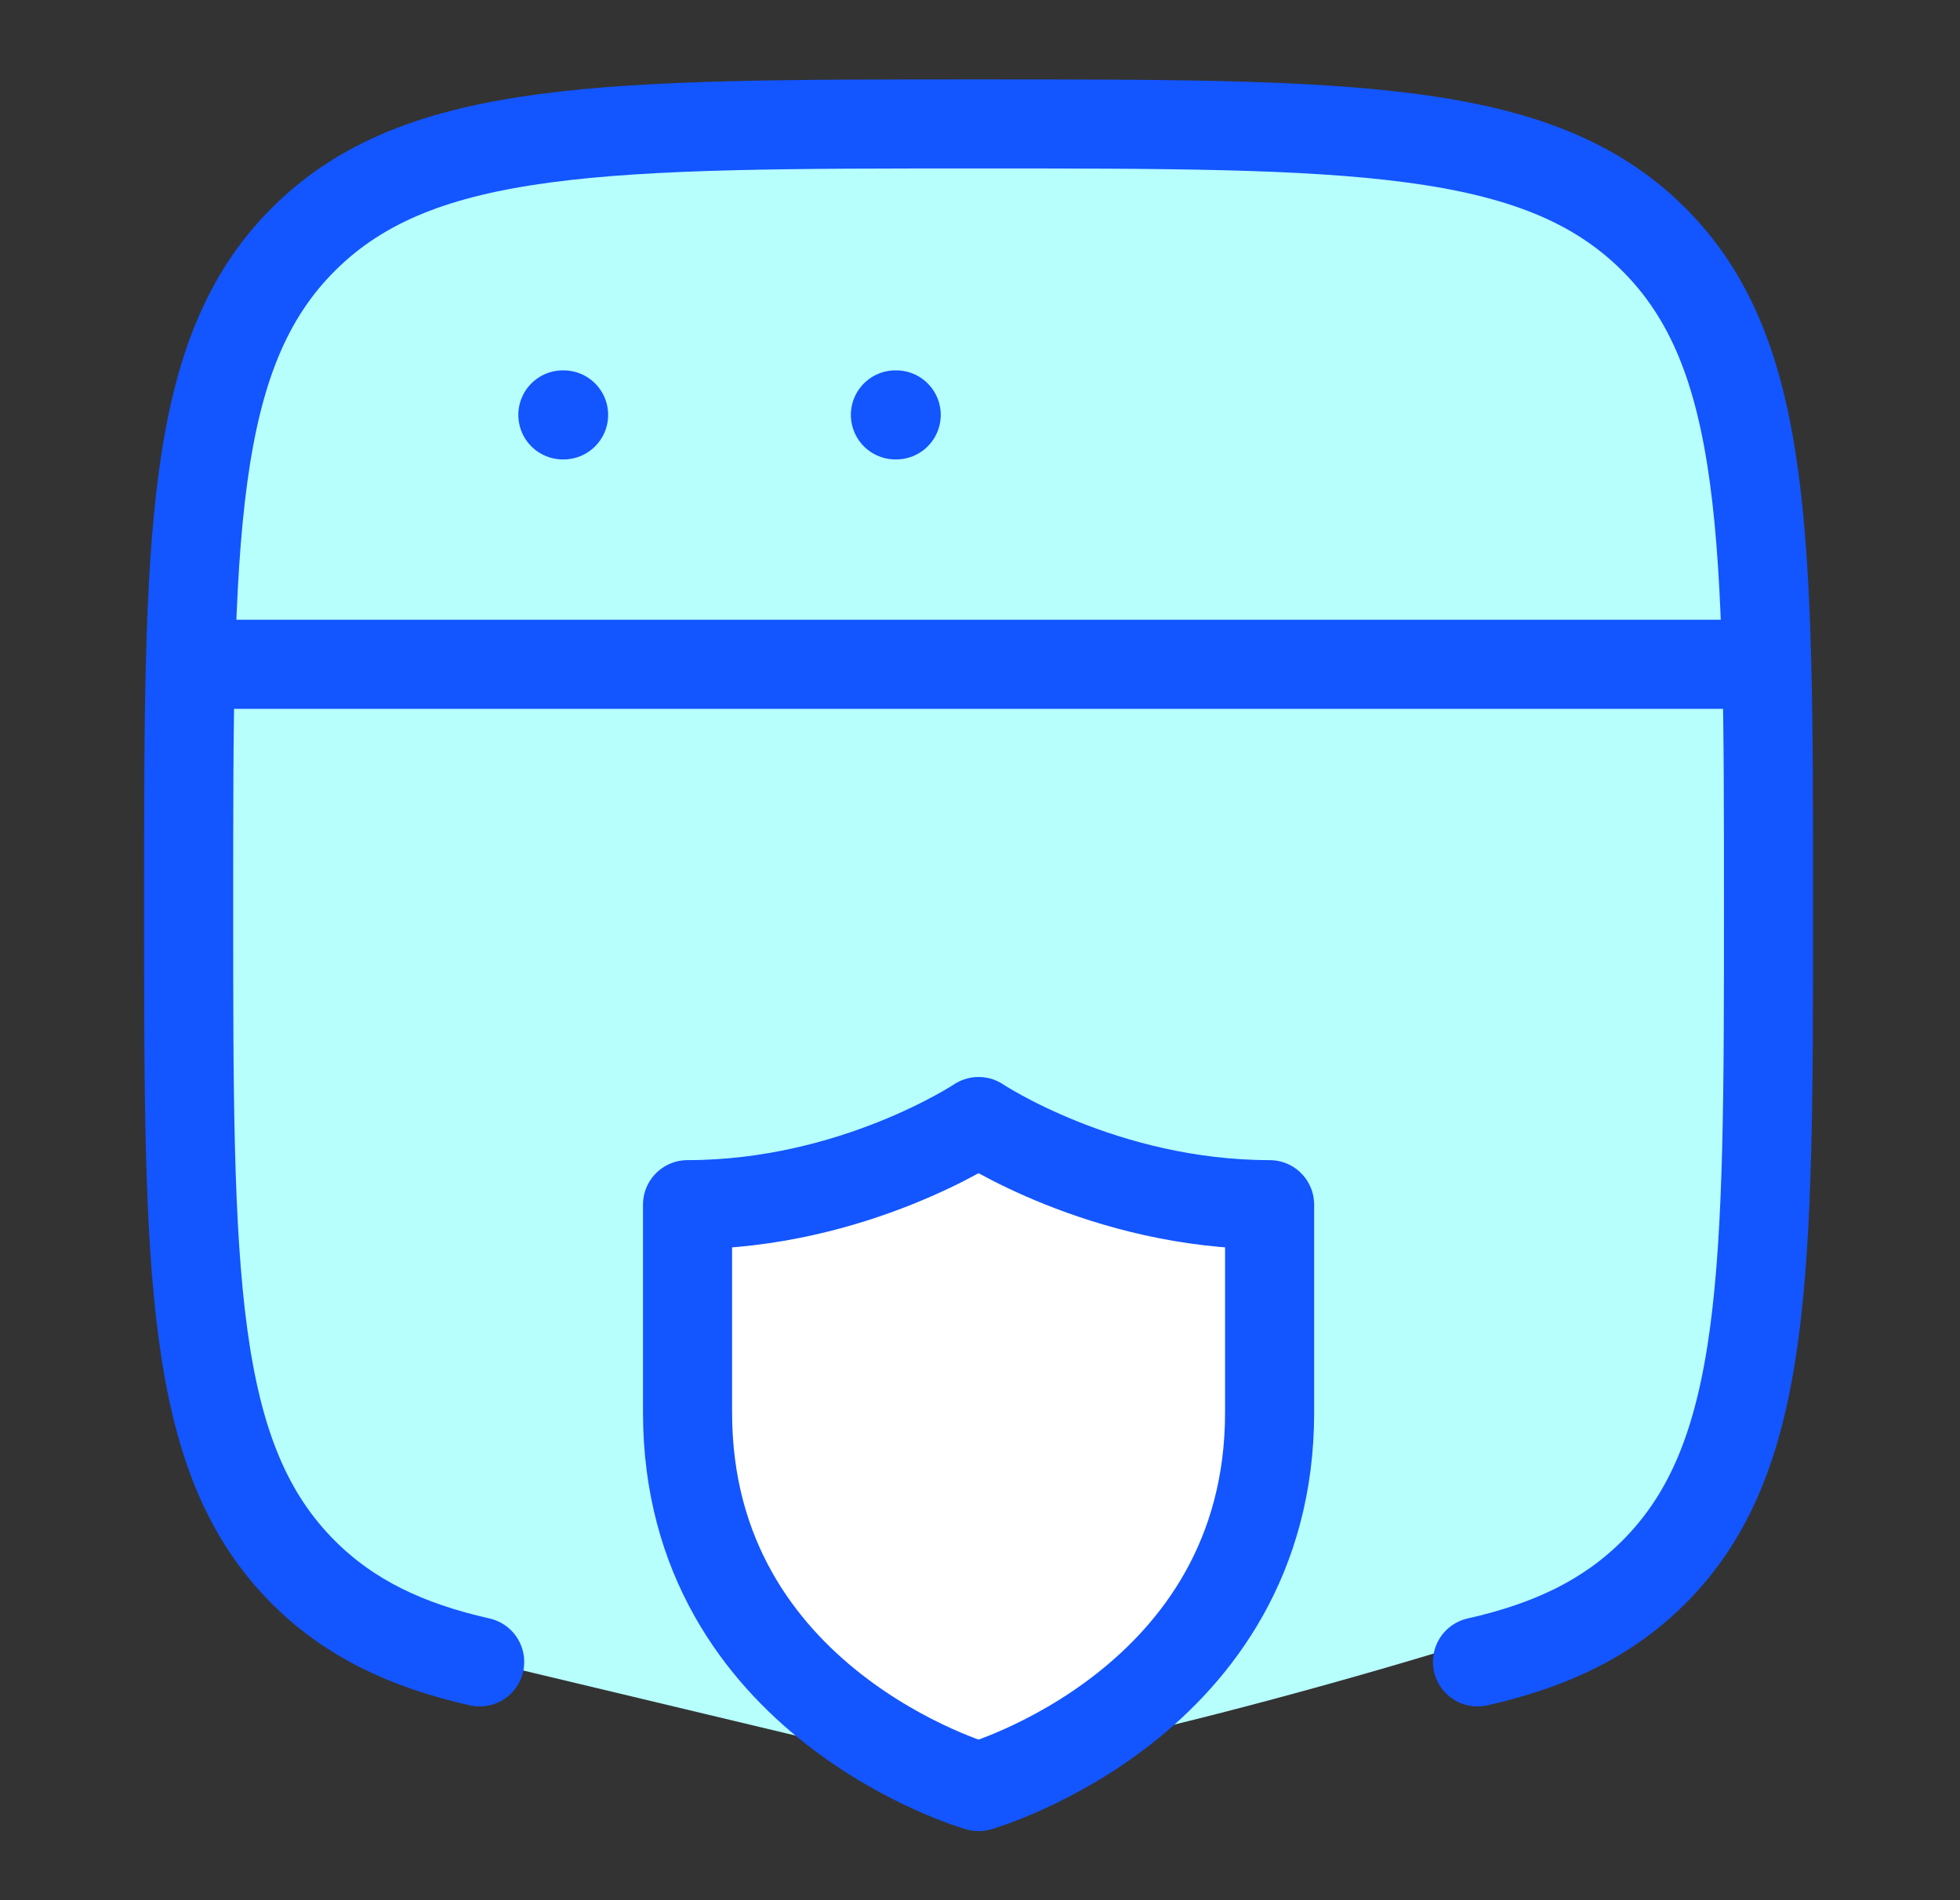 <svg width="33" height="32" viewBox="0 0 33 32" fill="none" xmlns="http://www.w3.org/2000/svg">
<rect x="0" y="0" width="33" height="32" fill="#333333" stroke="none"/>
<path d="M6.817 27.656L13.455 29.242C16.424 29.432 16.363 29.665 16.494 29.665C18.063 29.665 26.621 27.302 28.555 26.267L29.454 22.834V19.565V11.475L28.555 4.773L26.022 2.976L16.46 1.913L8.778 2.485L5.264 3.711L3.548 7.062L2.895 12.537V16.95L3.548 24.387L6.817 27.656Z" fill="#B7FFFD"/>
<path d="M24.876 27.987C26.12 27.707 27.065 27.248 27.828 26.493C29.776 24.564 29.776 21.461 29.776 15.254C29.776 9.047 29.776 5.944 27.828 4.015C25.88 2.087 22.745 2.087 16.476 2.087C10.206 2.087 7.071 2.087 5.124 4.015C3.176 5.944 3.176 9.047 3.176 15.254C3.176 21.461 3.176 24.564 5.124 26.493C5.886 27.248 6.832 27.707 8.076 27.987" stroke="#1355FF" stroke-width="1.5" stroke-linecap="round"/>
<path d="M3.176 11.187H29.776" stroke="#1355FF" stroke-width="1.5" stroke-linejoin="round"/>
<path d="M9.477 6.987H9.489" stroke="#1355FF" stroke-width="1.5" stroke-linecap="round" stroke-linejoin="round"/>
<path d="M15.076 6.987H15.089" stroke="#1355FF" stroke-width="1.5" stroke-linecap="round" stroke-linejoin="round"/>
<path d="M21.376 23.787V20.287C18.576 20.287 16.476 18.887 16.476 18.887C16.476 18.887 14.376 20.287 11.576 20.287V23.787C11.576 28.687 16.476 30.087 16.476 30.087C16.476 30.087 21.376 28.687 21.376 23.787Z" fill="white" stroke="#1355FF" stroke-width="1.5" stroke-linecap="round" stroke-linejoin="round"/>
</svg>
